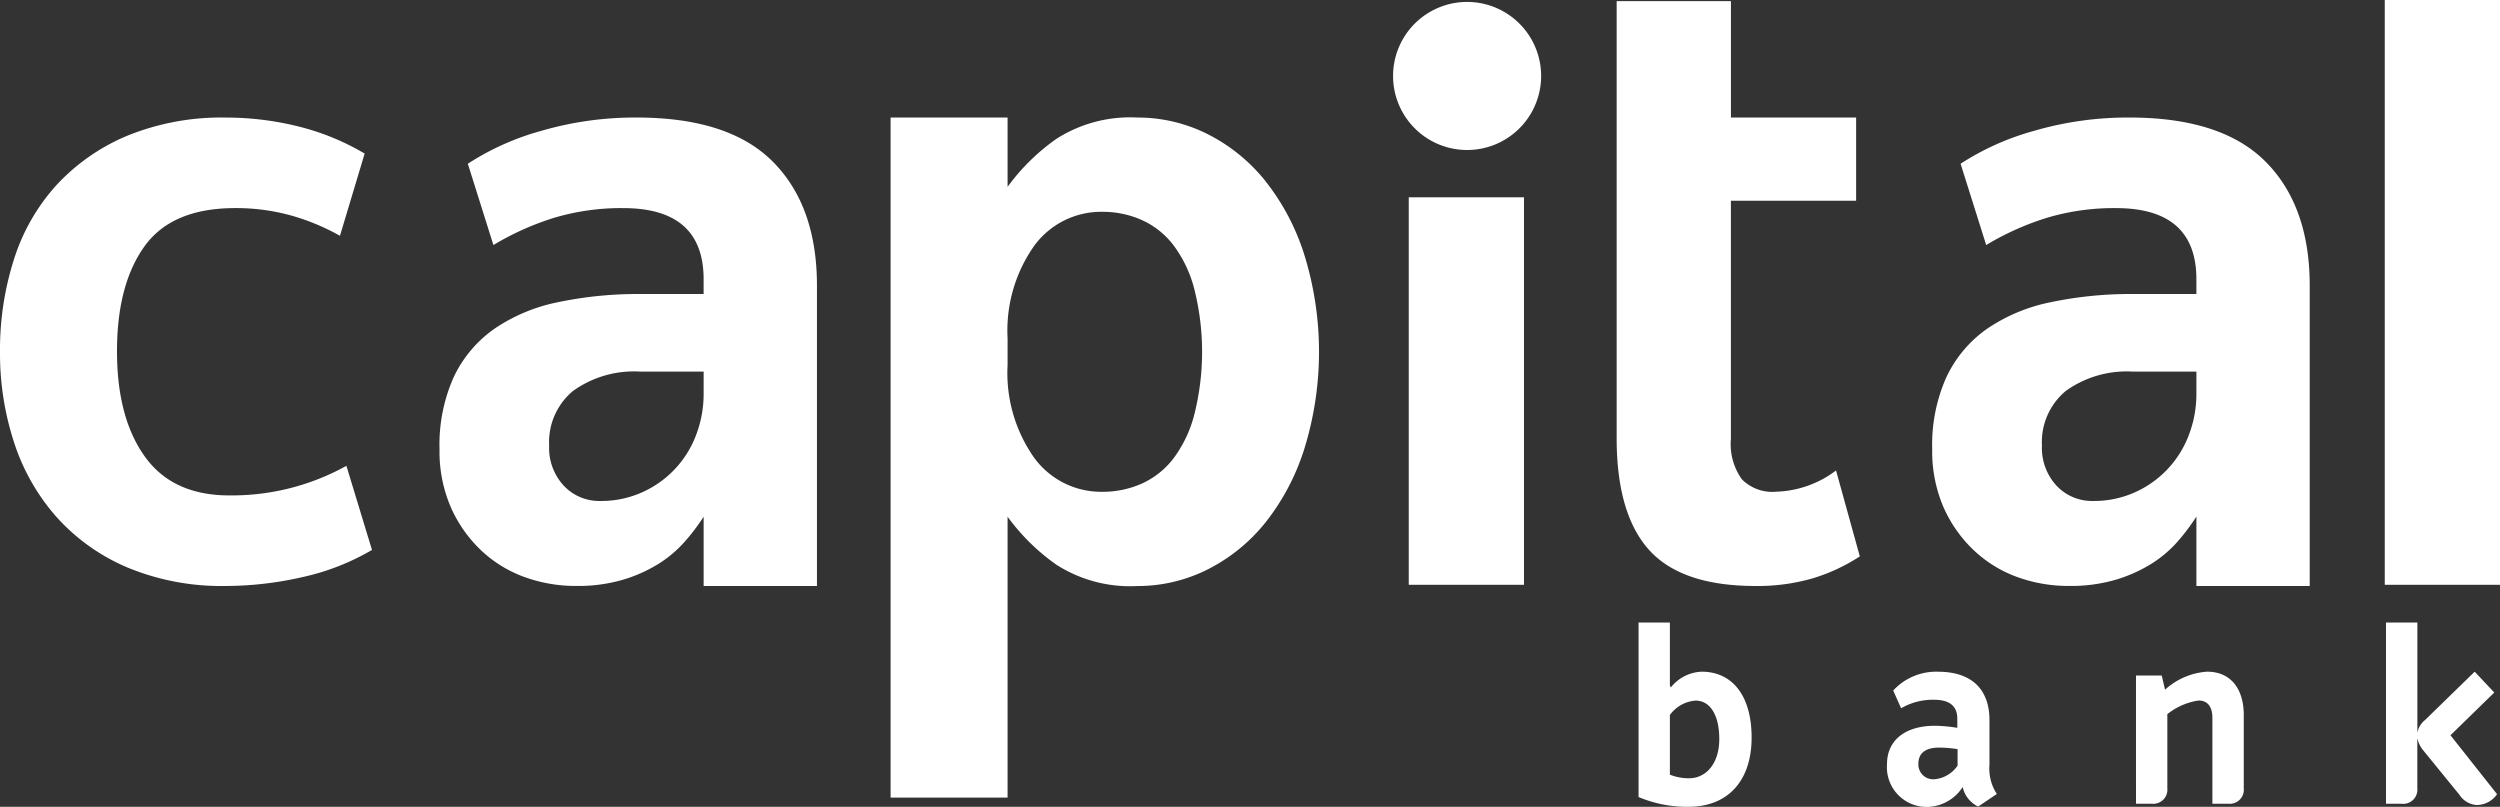<svg xmlns="http://www.w3.org/2000/svg" xmlns:xlink="http://www.w3.org/1999/xlink" width="214" height="69.063" viewBox="0 0 214 69.063">
  <rect x="0" y="0" width="214" height="69.063" fill="#333333" stroke="none"/>
  <defs>
    <clipPath id="clip-path">
      <rect id="Rectangle_3551" data-name="Rectangle 3551" width="214" height="69.063" fill="#fff"></rect>
    </clipPath>
  </defs>
  <g id="Group_13086" data-name="Group 13086" clip-path="url(#clip-path)">
    <path id="Path_5428" data-name="Path 5428" d="M130.006,18.309a15,15,0,0,0-4.969-3.993,13.32,13.32,0,0,0-5.948-1.385,11.7,11.7,0,0,0-6.923,1.819,17.872,17.872,0,0,0-4.186,4.114V12.931H97.966V71.144H107.98V47.1a17.932,17.932,0,0,0,4.186,4.114,11.7,11.7,0,0,0,6.923,1.819,13.31,13.31,0,0,0,5.948-1.386,15,15,0,0,0,4.969-3.992,19.6,19.6,0,0,0,3.4-6.447,28.051,28.051,0,0,0,0-16.448,19.579,19.579,0,0,0-3.4-6.446m-6.025,19.97a10.652,10.652,0,0,1-1.839,3.875,7.068,7.068,0,0,1-2.738,2.134,8.2,8.2,0,0,1-3.286.674,7.1,7.1,0,0,1-5.87-2.925,12.591,12.591,0,0,1-2.268-7.912V31.833a12.586,12.586,0,0,1,2.268-7.909A7.1,7.1,0,0,1,116.118,21a8.225,8.225,0,0,1,3.286.674,7.048,7.048,0,0,1,2.738,2.135,10.654,10.654,0,0,1,1.839,3.875,21.955,21.955,0,0,1,0,10.6" transform="translate(-21.731 -2.869)" fill="#fff"></path>
    <path id="Path_5429" data-name="Path 5429" d="M19.639,45.277q-4.852,0-7.238-3.322t-2.386-9.014q0-5.7,2.347-8.976t7.746-3.283a17.6,17.6,0,0,1,4.812.633A19.021,19.021,0,0,1,29.1,23.054l2.114-7.039a21.025,21.025,0,0,0-5.713-2.332,25.537,25.537,0,0,0-6.1-.75,21.381,21.381,0,0,0-8.568,1.58,17.351,17.351,0,0,0-6.063,4.27,17.149,17.149,0,0,0-3.6,6.368A25.414,25.414,0,0,0,0,32.941a24.541,24.541,0,0,0,1.214,7.829A18.014,18.014,0,0,0,4.85,47.137a17.1,17.1,0,0,0,6.064,4.311,20.977,20.977,0,0,0,8.412,1.58,29.619,29.619,0,0,0,6.533-.752,20.419,20.419,0,0,0,5.983-2.332l-2.189-7.2a20.2,20.2,0,0,1-10.015,2.531" transform="translate(0 -2.869)" fill="#fff"></path>
    <path id="Path_5430" data-name="Path 5430" d="M191.449,42.121a3.663,3.663,0,0,1-2.9-1.067,5.162,5.162,0,0,1-.938-3.442v-20.4h10.719V10.091H187.614V.126h-9.782V37.534q0,6.488,2.779,9.571t9.116,3.084a17.015,17.015,0,0,0,4.812-.634,15.684,15.684,0,0,0,4.107-1.9L196.611,40.3a8.922,8.922,0,0,1-5.162,1.819" transform="translate(-39.446 -0.028)" fill="#fff"></path>
    <path id="Path_5431" data-name="Path 5431" d="M65.243,12.931a28.575,28.575,0,0,0-8.216,1.148,22.443,22.443,0,0,0-6.258,2.807l2.19,6.959a23.632,23.632,0,0,1,5.2-2.333,20.019,20.019,0,0,1,5.906-.829q6.888,0,6.888,6.09v1.265h-5.32a33.274,33.274,0,0,0-7.2.71A14.852,14.852,0,0,0,53,31.042a10.553,10.553,0,0,0-3.442,4.114,14.175,14.175,0,0,0-1.212,6.168,12.062,12.062,0,0,0,.939,4.9A11.4,11.4,0,0,0,51.824,49.9a10.694,10.694,0,0,0,3.717,2.335,12.855,12.855,0,0,0,4.538.791,13.656,13.656,0,0,0,3.91-.515,12.5,12.5,0,0,0,3.051-1.346,10.14,10.14,0,0,0,2.27-1.9A17.574,17.574,0,0,0,70.955,47.1V53.03h9.7v-25.7q0-6.805-3.756-10.6t-11.658-3.8m5.713,23.647a9.81,9.81,0,0,1-.627,3.48A8.721,8.721,0,0,1,65.713,45a8.54,8.54,0,0,1-3.6.752,4.157,4.157,0,0,1-3.129-1.305,4.753,4.753,0,0,1-1.253-3.44,5.69,5.69,0,0,1,2.034-4.667,8.939,8.939,0,0,1,5.79-1.66h5.4Z" transform="translate(-10.723 -2.869)" fill="#fff"></path>
    <path id="Path_5432" data-name="Path 5432" d="M229.448,12.931a28.574,28.574,0,0,0-8.216,1.148,22.444,22.444,0,0,0-6.258,2.807l2.191,6.959a23.609,23.609,0,0,1,5.2-2.333,20.022,20.022,0,0,1,5.907-.829q6.886,0,6.886,6.09v1.265h-5.32a33.261,33.261,0,0,0-7.2.71,14.851,14.851,0,0,0-5.44,2.293,10.536,10.536,0,0,0-3.44,4.114,14.152,14.152,0,0,0-1.214,6.168,12.062,12.062,0,0,0,.94,4.9A11.379,11.379,0,0,0,216.03,49.9a10.723,10.723,0,0,0,3.717,2.335,12.858,12.858,0,0,0,4.538.791,13.652,13.652,0,0,0,3.91-.515,12.479,12.479,0,0,0,3.051-1.346,10.141,10.141,0,0,0,2.27-1.9,17.5,17.5,0,0,0,1.643-2.177V53.03h9.7v-25.7q0-6.805-3.756-10.6t-11.658-3.8m5.713,23.647a9.81,9.81,0,0,1-.627,3.48,8.824,8.824,0,0,1-1.8,2.926A8.733,8.733,0,0,1,229.918,45a8.534,8.534,0,0,1-3.6.752,4.159,4.159,0,0,1-3.129-1.305,4.756,4.756,0,0,1-1.252-3.44,5.69,5.69,0,0,1,2.033-4.667,8.942,8.942,0,0,1,5.79-1.66h5.4Z" transform="translate(-47.147 -2.869)" fill="#fff"></path>
    <rect id="Rectangle_3549" data-name="Rectangle 3549" width="9.864" height="50.058" transform="translate(204.136)" fill="#fff"></rect>
    <rect id="Rectangle_3550" data-name="Rectangle 3550" width="9.864" height="33.168" transform="translate(120.589 16.89)" fill="#fff"></rect>
    <path id="Path_5433" data-name="Path 5433" d="M165.912,6.531a6.337,6.337,0,1,1-12.674,0,6.337,6.337,0,1,1,12.674,0" transform="translate(-33.991 -0.028)" fill="#fff"></path>
    <path id="Path_5434" data-name="Path 5434" d="M189.919,78.326c0,3.745-2.071,5.927-5.405,5.927a10.7,10.7,0,0,1-4.272-.837V68.477h2.681v5.4l.086.154a3.53,3.53,0,0,1,2.639-1.344c2.549,0,4.271,1.96,4.271,5.64m-5.341,3.482c1.416,0,2.573-1.234,2.573-3.349,0-2.137-.829-3.3-2.028-3.3a2.993,2.993,0,0,0-2.2,1.233V81.5a4.3,4.3,0,0,0,1.656.309" transform="translate(-39.981 -15.19)" fill="#fff"></path>
    <path id="Path_5435" data-name="Path 5435" d="M215.377,85.43a2.4,2.4,0,0,1-1.328-1.674,3.687,3.687,0,0,1-2.878,1.7,3.4,3.4,0,0,1-3.6-3.657c0-2.05,1.57-3.283,4.1-3.283a13.048,13.048,0,0,1,1.918.176v-.77c0-1.036-.588-1.632-2-1.632a5.372,5.372,0,0,0-2.812.728l-.675-1.521a5,5,0,0,1,3.813-1.609c3.031,0,4.426,1.63,4.426,4.142v3.834a3.952,3.952,0,0,0,.633,2.49Zm-3.356-5.045c-1.221,0-1.766.529-1.766,1.388a1.272,1.272,0,0,0,1.373,1.321,2.671,2.671,0,0,0,1.984-1.168V80.517a10.236,10.236,0,0,0-1.591-.132" transform="translate(-46.043 -16.39)" fill="#fff"></path>
    <path id="Path_5436" data-name="Path 5436" d="M237.165,74.216l.282,1.212a5.944,5.944,0,0,1,3.6-1.542c1.983,0,3.138,1.41,3.138,3.724v6.258a1.2,1.2,0,0,1-1.307,1.321H241.5V77.83c0-.991-.458-1.477-1.177-1.477a5.6,5.6,0,0,0-2.68,1.168v6.346a1.206,1.206,0,0,1-1.331,1.321h-1.352V74.216Z" transform="translate(-52.119 -16.39)" fill="#fff"></path>
    <path id="Path_5437" data-name="Path 5437" d="M265.147,68.477v9.429a1.814,1.814,0,0,1,.653-1.079l4.251-4.141,1.679,1.784-3.75,3.658,3.989,5.045a2.126,2.126,0,0,1-1.744.926,1.909,1.909,0,0,1-1.482-.881L265.6,79.361a2.394,2.394,0,0,1-.457-.991v4.3a1.213,1.213,0,0,1-1.352,1.321h-1.329V68.477Z" transform="translate(-58.22 -15.19)" fill="#fff"></path>
  </g>
</svg>
